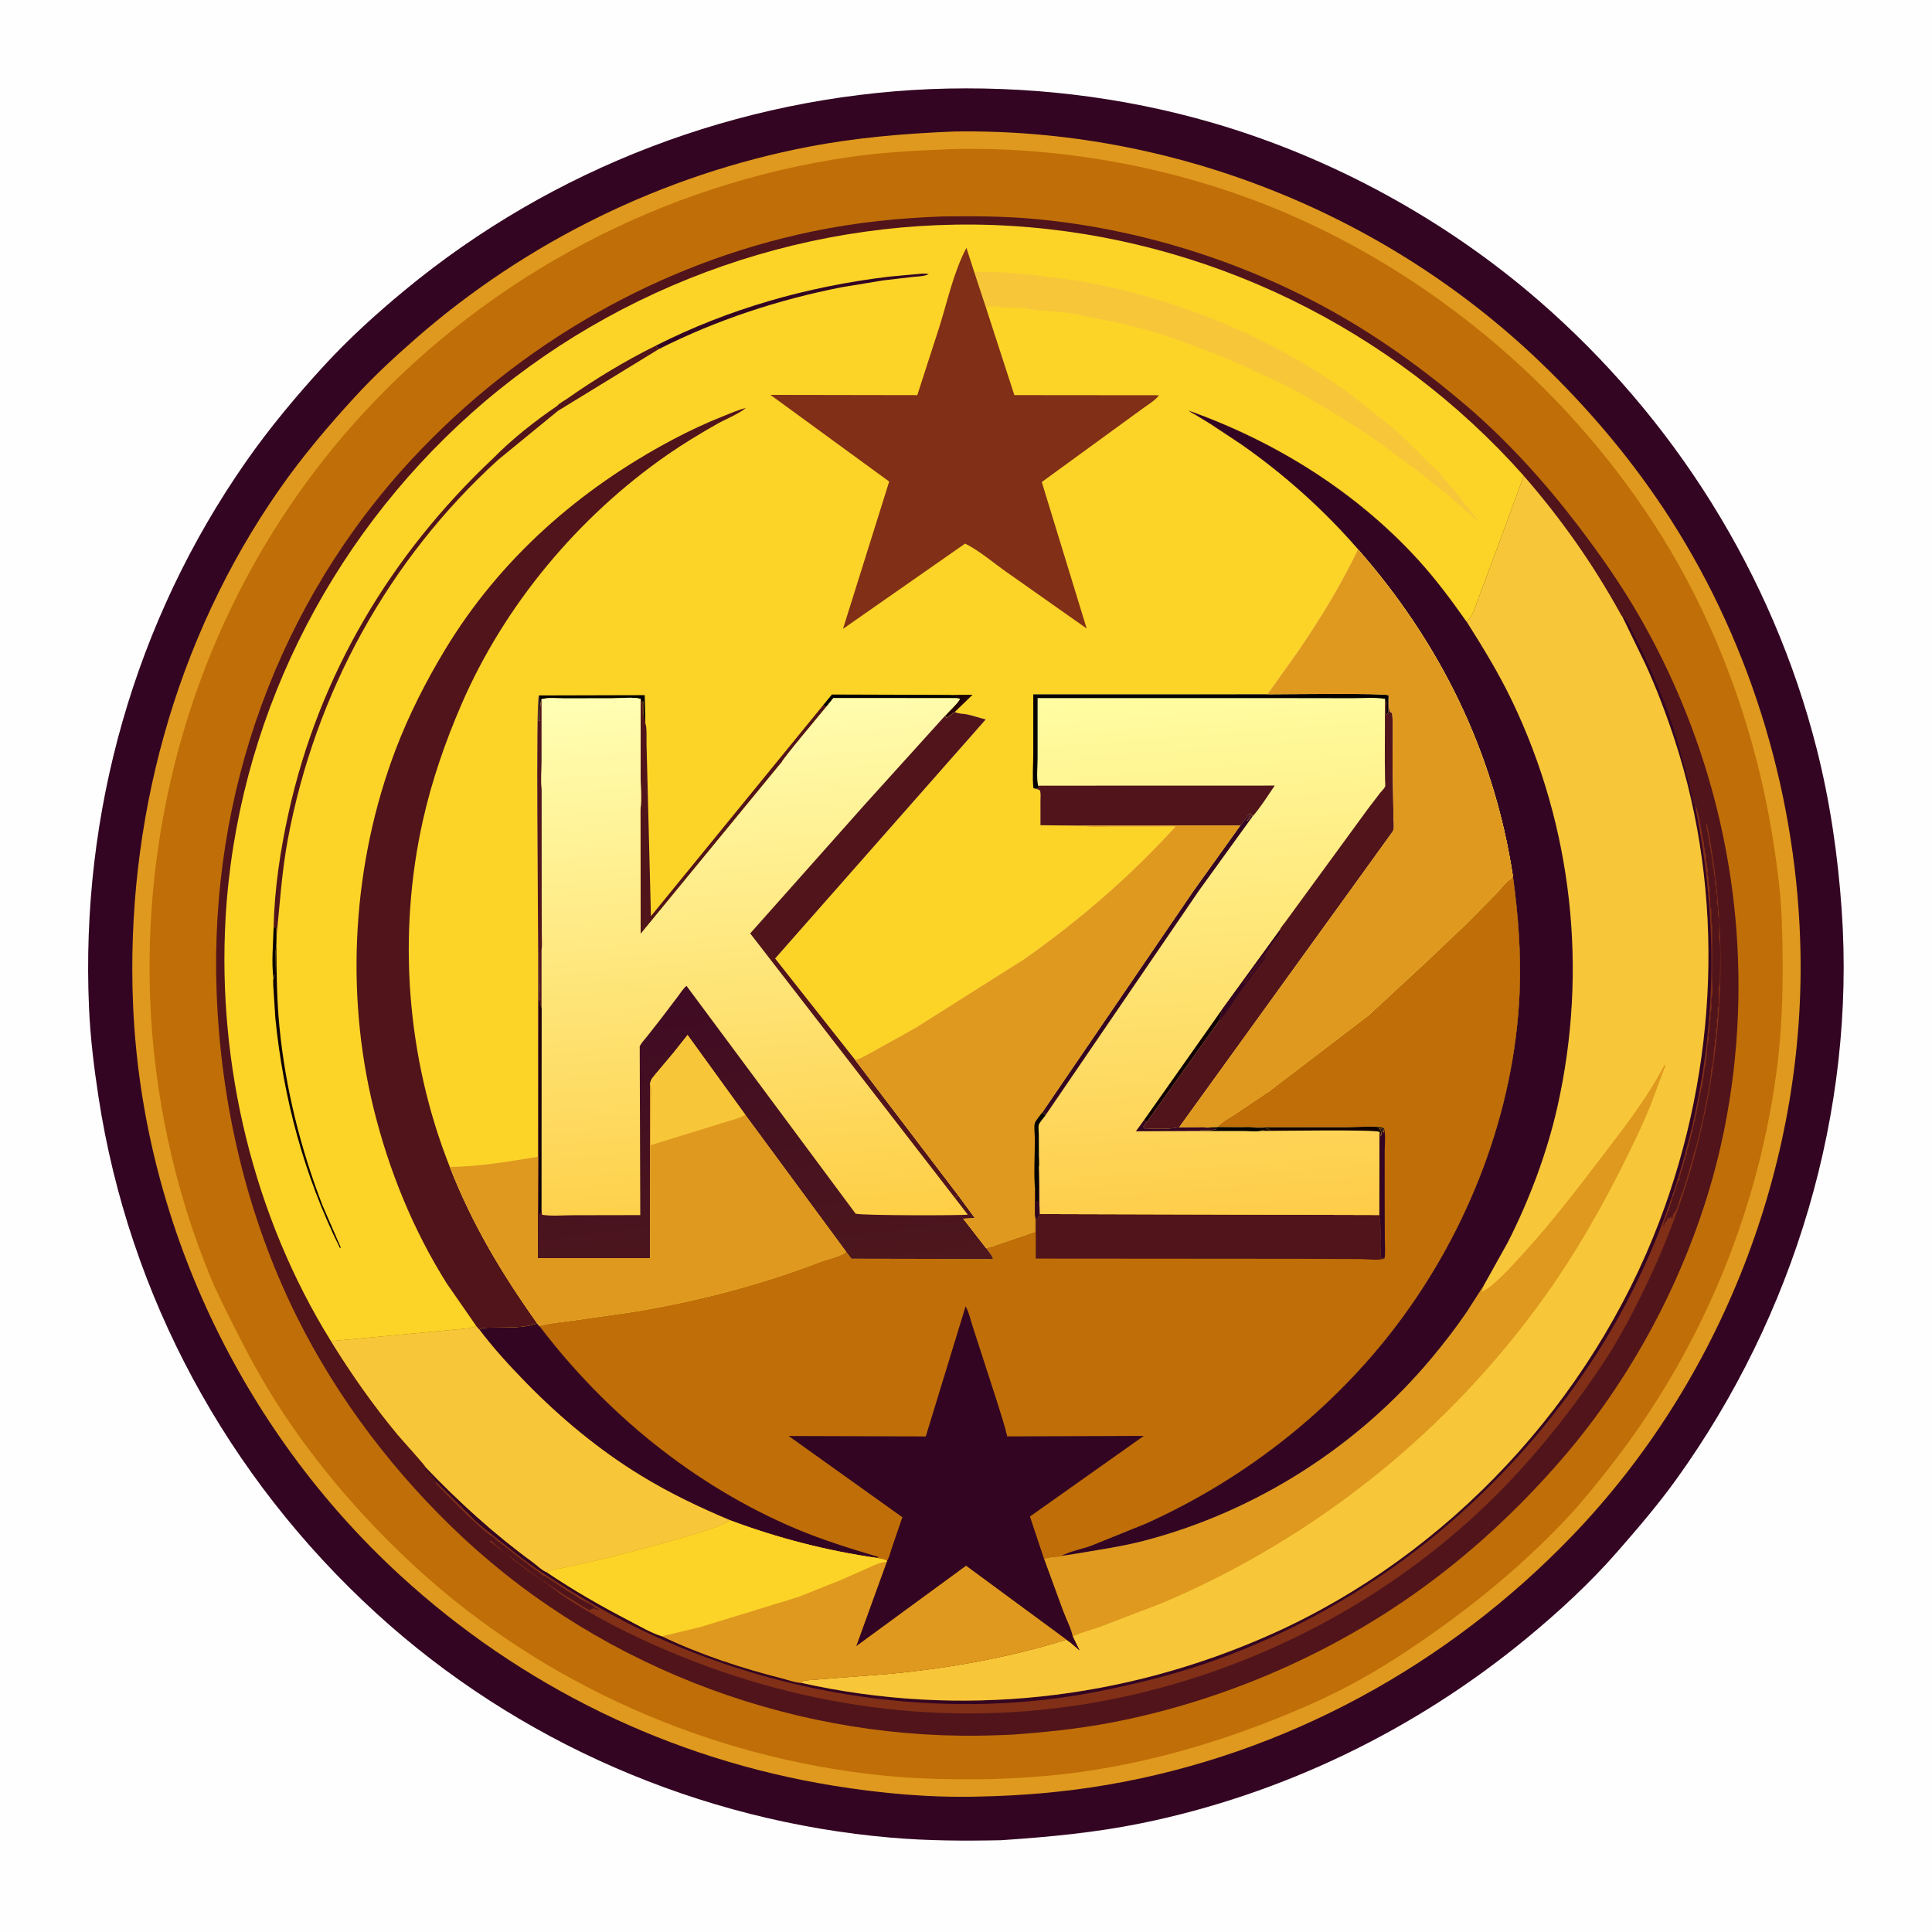 <svg version="1.1" xmlns="http://www.w3.org/2000/svg" style="display: block;" viewBox="0 0 2048 2048" width="1024" height="1024">
<defs>
	<linearGradient id="Gradient1" gradientUnits="userSpaceOnUse" x1="1013.38" y1="740.294" x2="1018.32" y2="748.089">
		<stop class="stop0" offset="0" stop-opacity="1" stop-color="rgb(23,1,2)"/>
		<stop class="stop1" offset="1" stop-opacity="1" stop-color="rgb(43,3,6)"/>
	</linearGradient>
	<linearGradient id="Gradient2" gradientUnits="userSpaceOnUse" x1="822.166" y1="1305.47" x2="768.81" y2="722.268">
		<stop class="stop0" offset="0" stop-opacity="1" stop-color="rgb(254,206,69)"/>
		<stop class="stop1" offset="1" stop-opacity="1" stop-color="rgb(255,255,180)"/>
	</linearGradient>
	<linearGradient id="Gradient3" gradientUnits="userSpaceOnUse" x1="814.041" y1="1360.6" x2="775.28" y2="1042.12">
		<stop class="stop0" offset="0" stop-opacity="1" stop-color="rgb(78,23,29)"/>
		<stop class="stop1" offset="1" stop-opacity="1" stop-color="rgb(63,11,35)"/>
	</linearGradient>
	<linearGradient id="Gradient4" gradientUnits="userSpaceOnUse" x1="572" y1="1287" x2="572" y2="1041">
		<stop class="stop0" offset="0" stop-opacity="1" stop-color="rgb(5,2,1)"/>
		<stop class="stop1" offset="1" stop-opacity="1" stop-color="rgb(41,1,0)"/>
	</linearGradient>
	<linearGradient id="Gradient5" gradientUnits="userSpaceOnUse" x1="1307.24" y1="1299.22" x2="1261.79" y2="727.145">
		<stop class="stop0" offset="0" stop-opacity="1" stop-color="rgb(254,204,72)"/>
		<stop class="stop1" offset="1" stop-opacity="1" stop-color="rgb(255,253,162)"/>
	</linearGradient>
</defs>
<path transform="translate(0,0)" fill="rgb(254,254,254)" d="M -0 -0 L 2048 0 L 2048 2048 L -0 2048 L -0 -0 z"/>
<path transform="translate(0,0)" fill="rgb(51,5,34)" d="M 986.421 94.431 C 1087.43 90.46 1188.94 102.062 1286.09 130.403 C 1411.64 167.029 1531.96 232.71 1630.78 318.355 C 1774.29 442.731 1878.67 608.678 1925.58 793.033 C 1939.88 849.211 1948.23 906.676 1952.26 964.447 C 1967.24 1178.59 1902.02 1394.29 1777.07 1568 C 1757.82 1594.77 1736.46 1619.67 1714.81 1644.49 C 1685.59 1677.98 1652.01 1708.91 1617.69 1737.16 C 1500.04 1834.01 1359.45 1902.18 1210 1932.7 C 1160.64 1942.78 1111.38 1947.31 1061.25 1950.7 C 1022.26 1951.55 983.387 1951.33 944.5 1947.99 C 742.239 1930.6 548.435 1846.9 398.553 1709.83 C 241.056 1565.81 136.779 1374.16 104.405 1162.79 C 99.591 1131.37 95.745 1099.76 94.345 1067.98 C 85.263 861.84 142.656 658.365 261.04 488.994 C 285.788 453.586 314.064 419.687 343.253 387.902 C 369.688 359.115 398.75 332.715 428.85 307.832 C 586.083 177.847 782.662 103.027 986.421 94.431 z"/>
<path transform="translate(0,0)" fill="rgb(223,153,30)" d="M 1010.24 139.461 L 1012.94 139.386 C 1242.16 136.055 1467.55 225.382 1632.85 383.974 C 1685.26 434.26 1732.29 490.144 1771.44 551.385 C 1858.31 687.261 1905.58 848.638 1908.59 1009.63 C 1912.83 1236.82 1824.29 1463.97 1666.78 1627.84 C 1534.64 1765.31 1362.42 1859.58 1174 1891.95 C 1128.95 1899.69 1083.41 1903.52 1037.75 1904.44 C 985.569 1905.8 934.539 1901.2 883.08 1892.84 C 710.678 1864.82 552.526 1787.75 423.939 1669.72 C 255.376 1514.99 150.767 1294.22 141.065 1065.4 C 132.886 872.487 185.022 678.205 295.858 519.201 C 320.327 484.099 348.038 451.316 376.992 419.865 C 396.848 398.296 418.421 378.367 440.475 359.083 C 558.454 255.918 703.031 185.175 857.066 155.581 C 907.664 145.86 958.84 141.547 1010.24 139.461 z"/>
<path transform="translate(0,0)" fill="rgb(192,110,7)" d="M 999.254 158.5 L 1004.56 158.204 C 1128.27 154.347 1257.73 179.307 1371.01 229.24 C 1460.55 268.706 1543.58 324.393 1615.2 390.983 C 1679 450.31 1736.52 522.265 1779.23 598.277 C 1827.88 684.877 1861.13 781.668 1877.67 879.477 C 1883.1 911.528 1887.65 944.485 1888.79 977 C 1890.7 1031.2 1890.14 1085.68 1882.72 1139.5 C 1861.78 1291.22 1800.41 1435.47 1705.84 1555.88 C 1691.88 1573.65 1677.92 1591.22 1662.47 1607.75 C 1621.21 1651.89 1574.64 1691.53 1525.52 1726.58 C 1496.58 1747.24 1466.78 1767.02 1435.46 1783.93 C 1404.47 1800.66 1372 1814.73 1339.13 1827.29 C 1275.08 1851.78 1209.97 1869.62 1141.91 1878.88 C 1111.84 1882.97 1081.88 1884.8 1051.58 1885.88 C 1012.82 1886.49 973.926 1886.03 935.335 1882.08 C 752.189 1863.33 575.258 1785.4 439.697 1660.4 C 384.924 1609.89 335.021 1552.17 294.707 1489.44 C 277.316 1462.38 262.015 1434.08 247.65 1405.32 C 238.817 1387.64 229.785 1370.09 222.292 1351.78 C 184.756 1260.06 163.095 1159.29 159.235 1060.32 C 150.282 830.816 230.166 605.33 386.557 436.468 C 521.437 290.83 703.954 194.968 900.5 166.489 C 933.249 161.744 966.22 159.821 999.254 158.5 z"/>
<path transform="translate(0,0)" fill="rgb(81,20,27)" d="M 999.284 229.445 C 1031.74 229.015 1064.48 229.15 1096.81 232.109 C 1205.81 242.082 1315.2 276.025 1410.94 329.168 C 1461.7 357.349 1509.98 392.075 1554.1 429.805 C 1597.9 467.261 1637.5 510.948 1672.41 556.717 C 1695.95 587.578 1718.37 619.516 1737.75 653.193 C 1796.23 754.827 1831.6 868.128 1840.58 985.016 C 1846.79 1065.68 1840.43 1148.92 1821.01 1227.5 C 1792.55 1342.66 1734.09 1455.65 1656.68 1545.48 C 1609.72 1599.98 1556.65 1649.14 1497.75 1690.55 C 1403.24 1756.99 1291.75 1804.2 1178.24 1825.97 C 1143.34 1832.66 1107.98 1836.25 1072.57 1838.83 L 1056.49 1839.42 C 849.732 1847.15 642.424 1771.21 490.957 1630.11 C 419.485 1563.53 358.05 1483.21 314.587 1395.69 C 261.584 1288.94 233.899 1169.98 229.613 1051.14 C 222.077 842.165 294.711 639.005 437.631 485.625 C 550.446 364.553 698.803 279.084 861.159 245.33 C 906.752 235.851 952.799 231.066 999.284 229.445 z"/>
<path transform="translate(0,0)" fill="rgb(129,47,23)" d="M 1719.55 653.204 C 1724.22 654.719 1727.3 663.069 1729.57 667.493 C 1747.7 702.897 1765.44 741.793 1776.63 780 L 1779.19 788.594 L 1790.91 831.301 C 1791.78 834.897 1795.2 852.94 1796.75 853.912 C 1797.93 855.527 1798.9 856.255 1799.08 858.266 C 1799.4 861.811 1798.96 857.47 1800 861.5 C 1800.42 863.135 1800.56 864.787 1801 866.5 C 1801.42 868.135 1801.56 869.787 1802 871.5 C 1802.46 873.279 1802.43 874.619 1803 876.5 C 1803.53 878.236 1803.5 880.565 1804 882.5 L 1804.11 884.094 C 1804.24 885.845 1805.07 890.337 1805.75 891.859 C 1806.48 893.51 1806.14 894.286 1806.24 896 C 1806.35 897.822 1806.8 898.885 1807.49 900.5 C 1807.05 903.186 1806.86 902.595 1808 905 C 1808.73 906.53 1808.54 910.119 1808.25 911.75 C 1810 914.932 1808.65 916.816 1810 920 C 1810.84 921.984 1810.43 924.484 1810 926.5 L 1810.75 928.25 C 1811.71 930.901 1811.07 931.962 1811 934.5 C 1810.98 935.219 1811.34 936.313 1811.5 937 L 1812 939.5 L 1812.31 940.875 C 1812.78 943.77 1811.69 946.098 1812.5 949 C 1813.72 953.359 1811.81 960.716 1814 964 C 1814.52 968.683 1814.05 972.917 1814.19 977.545 C 1814.24 979.054 1815.02 980.063 1815.05 981.602 L 1815.03 1016.53 C 1815.02 1026.65 1814.43 1037.08 1815.41 1047.12 C 1815.78 1050.88 1814.97 1055.96 1814 1059.5 C 1813.89 1059.92 1814.05 1061.28 1814.08 1061.67 C 1814.4 1065.78 1814.64 1070.68 1813 1074.5 L 1813.12 1075.49 C 1813.57 1079.23 1813.2 1080.71 1812.25 1084.25 L 1812.24 1087 C 1812.32 1090.36 1812.35 1093.35 1811 1096.5 L 1811.12 1097.49 C 1811.57 1101.23 1811.2 1102.71 1810.25 1106.25 C 1809.54 1108.9 1809.93 1112.26 1809.25 1115.25 L 1809.24 1118 C 1809.21 1119.73 1808.77 1121.31 1808.5 1123 C 1808.15 1125.21 1808.26 1124.53 1808.26 1126.45 C 1808.26 1129 1807.72 1130.15 1807 1132.5 C 1806.34 1134.66 1807.02 1136.12 1806 1138.5 C 1806.15 1140.08 1806.39 1140.5 1805.75 1141.95 C 1805.03 1143.58 1805.35 1144.33 1805.24 1146 L 1804.75 1148.75 C 1804.32 1151.27 1804.47 1152.79 1803 1155 L 1803.24 1157 L 1802.75 1157.95 C 1801.98 1159.69 1801.8 1162.48 1801.25 1164.49 L 1800.75 1167.75 L 1800.24 1169 L 1800 1171.5 C 1799.76 1173.96 1798.91 1175.78 1798.5 1178 L 1798.49 1179.5 C 1798.29 1181.38 1797.45 1182.77 1797 1184.5 L 1796.75 1187.75 L 1796.24 1189 L 1795.24 1193 L 1794.24 1197 L 1794.14 1198.22 C 1793.93 1200.37 1794.18 1198.75 1793.25 1201.25 L 1791.78 1208 C 1791.52 1209.52 1790.82 1210.59 1790.5 1212 L 1790.24 1214 C 1789.82 1216.05 1788.78 1218.24 1788.25 1220.25 L 1788 1223.5 L 1787 1225 C 1786.56 1225.85 1786.45 1227.34 1786.27 1228.27 C 1785.83 1230.44 1786.22 1228.64 1785.25 1231.25 L 1784.28 1235.16 C 1783.58 1238.66 1781.94 1241.84 1781.25 1245.28 C 1780.9 1247.02 1781.16 1246.17 1780.24 1248 L 1780.49 1250.5 L 1779.79 1251.12 C 1778.8 1252.12 1778.69 1252.72 1778.24 1254 L 1777.89 1254.94 C 1776.89 1257.62 1776.44 1260.46 1775.24 1263 C 1774.72 1264.11 1774.51 1265.09 1774.27 1266.28 C 1773.81 1268.54 1774.31 1266.5 1773 1269 C 1772.55 1269.85 1772.45 1271.35 1772.27 1272.28 C 1771.9 1274.1 1772.16 1273.05 1771.24 1275 C 1770.72 1276.11 1770.51 1277.09 1770.27 1278.28 C 1769.92 1280.02 1770.16 1279.26 1769 1281 L 1769.49 1282.5 L 1768.24 1284 L 1767.5 1286.27 C 1766.43 1289.92 1764.22 1293.39 1763.5 1297 L 1763 1299.5 L 1764 1299.5 C 1764.32 1297.64 1764.08 1296.96 1765.45 1295.59 C 1766.98 1294.06 1767.58 1293.08 1768.01 1291.01 C 1769.35 1291.01 1768.76 1290.77 1769.75 1291.75 L 1771.5 1289.51 L 1772.5 1292 C 1773.7 1289.6 1773.01 1286.97 1774.71 1285.61 C 1776.47 1284.19 1775.79 1284.9 1776.75 1282.75 L 1777.39 1281.39 C 1777.96 1280.15 1778.14 1279.27 1778.5 1278 L 1781.97 1267.5 C 1782.73 1265.22 1783.84 1263.33 1784.5 1261 L 1787.75 1250.75 L 1789.02 1246.48 C 1789.67 1244.52 1790.03 1242.7 1790.75 1240.75 L 1791.75 1236.69 C 1792.18 1234.53 1791.76 1236.42 1792.75 1233.75 L 1793.75 1229.69 C 1794.18 1227.53 1793.76 1229.42 1794.75 1226.75 L 1795.75 1222.69 C 1796.18 1220.53 1795.76 1222.42 1796.75 1219.75 L 1797.75 1215.69 C 1797.95 1214.67 1798.47 1213.74 1798.75 1212.75 C 1799.28 1210.89 1799.34 1209.41 1800 1207.5 C 1800.73 1205.36 1801.04 1202.97 1801.75 1200.75 C 1802.41 1198.69 1802.24 1196.72 1803 1194.5 C 1803.73 1192.36 1804.04 1189.97 1804.75 1187.75 C 1805.33 1185.93 1805.49 1183.46 1806 1181.5 C 1806.48 1179.63 1806.32 1178.48 1807 1176.5 L 1807.5 1174 L 1807.77 1172.8 C 1808.11 1171.08 1807.96 1171.77 1808.11 1169.83 C 1808.4 1166.04 1807.93 1170.63 1809 1166.5 C 1809.46 1164.72 1809.43 1163.38 1810 1161.5 C 1810.53 1159.76 1810.5 1157.45 1811 1155.5 C 1811.44 1153.79 1811.49 1152.31 1812 1150.5 C 1812.65 1148.21 1812.23 1146.02 1813 1143.5 C 1813.66 1141.34 1812.98 1139.88 1814 1137.5 L 1813.76 1136 C 1813.72 1133.84 1814.45 1132.45 1815 1130.5 C 1815.61 1128.33 1815.37 1125.89 1816 1123.5 C 1816.74 1120.68 1815.74 1118.45 1817 1115.5 L 1816.85 1114.48 C 1816.6 1111.95 1817.01 1109.82 1818 1107.5 L 1817.85 1106.55 C 1817.53 1103.37 1818.34 1101.43 1819 1098.5 C 1819.75 1095.16 1817.97 1092.04 1820 1089 C 1820 1085.67 1819.18 1080.73 1821 1078 C 1821 1074.5 1820.1 1068.84 1822 1066 L 1821.86 1064.16 C 1821.75 1062.51 1821.91 1061.13 1822 1059.5 C 1822.24 1055.16 1820.8 1046.3 1823 1043 C 1823 1035.3 1824.76 999.133 1822 995 C 1822 989.455 1823.71 974.06 1821 970 C 1821 966.504 1821.9 960.843 1820 958 C 1820 954.504 1820.9 948.843 1819 946 C 1819 943.087 1819.6 939.406 1818 937 C 1818 934.087 1818.6 930.406 1817 928 C 1816.94 924.783 1816.87 922.561 1816 919.5 C 1815.37 917.272 1815.7 914.955 1815 912.5 C 1814.35 910.209 1814.77 908.021 1814 905.5 C 1813.47 903.756 1813.5 901.445 1813 899.5 C 1812.56 897.785 1812.51 896.307 1812 894.5 C 1811.39 892.35 1811.61 889.87 1811 887.5 C 1810.54 885.721 1810.57 884.381 1810 882.5 C 1809.46 880.719 1809.54 878.49 1809 876.5 C 1808.75 875.589 1809.18 873.032 1809.25 872.225 C 1842.07 1035.89 1818.93 1206.82 1747.4 1357.39 C 1733.02 1387.65 1717.85 1417.25 1699.28 1445.21 C 1661.55 1502.01 1616.5 1557.32 1566.5 1603.76 C 1458.42 1704.13 1321.59 1773.06 1176.96 1801.65 C 1018.15 1833.03 857.37 1813.27 708.731 1750.33 C 669.812 1733.85 630.214 1714.14 595.156 1690.43 L 518.551 1633.5 L 520.75 1633.25 C 523.368 1635.87 525.203 1637.78 528.25 1639.75 C 530.84 1641.42 532.429 1644 535.25 1645.75 C 537.495 1647.14 538.734 1649.28 541.25 1650.75 L 544.5 1654 L 545.75 1654.01 L 548.5 1657 L 549.75 1657.01 C 551.597 1659.12 551.891 1659.36 554.25 1660.75 L 557 1663 L 568.5 1671 L 572.5 1674 L 573.75 1674 L 575.5 1676 L 576.995 1676.01 L 577.81 1676.88 C 579.118 1678.18 580.466 1679 582 1680 L 598.484 1691.02 C 602.217 1693.5 606.339 1695.4 610 1698 L 622.172 1705.42 C 623.236 1706.18 624.284 1706.55 625.5 1707 C 626.853 1705.66 626.453 1705.51 628.51 1705.5 L 629.5 1704.51 L 631 1705.51 C 632.427 1706.29 633.193 1706.57 634.75 1706.25 C 633.442 1705.24 632.344 1705 631 1704.24 L 629.141 1702.81 C 624.027 1698.98 617.372 1696.75 612 1693 L 607.516 1689.98 L 602.75 1687.25 L 579.438 1671.92 C 578.141 1671.06 577.346 1670.83 576 1670.24 C 574.363 1669.53 574.215 1669.11 573 1668 C 571.277 1666.42 569.452 1665.25 567.5 1664 L 566 1663 L 564.578 1662.08 L 560.25 1658.75 L 548.656 1649.88 L 530.656 1635.88 C 528.489 1634.1 530.075 1635.33 527.953 1633.98 C 526.121 1632.82 524.961 1631.4 523.449 1629.89 C 521.701 1628.14 523.389 1629.8 520.75 1628.25 C 518.937 1627.19 517.815 1625.45 515.75 1624.25 L 513 1622 C 494.772 1606.78 478.336 1588.85 461.538 1572.01 L 462.202 1570.64 C 461.066 1567.1 452.805 1559.97 450.052 1557.01 L 451.187 1555.33 C 486.682 1592.28 523.132 1625.64 564.54 1655.85 C 568.352 1658.63 575.34 1665.25 579.61 1666.6 C 608.029 1685.75 637.455 1702.61 667.861 1718.39 C 678.774 1724.05 690.039 1730.73 701.761 1734.51 C 741.977 1753.79 786.597 1768.38 829.771 1779.3 C 835.518 1780.75 842.885 1783.57 848.705 1783.78 C 1017.23 1821.49 1191.56 1802.36 1348.83 1731.81 C 1535.72 1647.98 1686.83 1485.16 1759.31 1293.9 C 1820.71 1131.89 1829.3 948.802 1774.93 783.438 C 1766.06 756.481 1755.88 729.513 1744.04 703.719 L 1719.55 653.204 z"/>
<path transform="translate(0,0)" fill="rgb(51,5,34)" d="M 1719.55 653.204 C 1724.22 654.719 1727.3 663.069 1729.57 667.493 C 1747.7 702.897 1765.44 741.793 1776.63 780 L 1779.19 788.594 L 1790.91 831.301 C 1791.78 834.897 1795.2 852.94 1796.75 853.912 C 1810.13 919.411 1816.36 985.117 1813.45 1051.99 C 1807.49 1189.35 1762.69 1329.16 1686.77 1443.9 C 1591.28 1588.25 1453.2 1700.22 1290.04 1759.16 C 1250.49 1773.45 1209.12 1783.94 1167.94 1792.28 C 1011.13 1824.05 841.143 1801.11 695.903 1735.28 C 653.036 1715.85 612.385 1691.9 573.224 1665.92 C 558.898 1656.41 545.257 1645.45 531.803 1634.75 C 522.612 1627.44 513.051 1620.32 504.347 1612.44 L 462.202 1570.64 C 461.066 1567.1 452.805 1559.97 450.052 1557.01 L 451.187 1555.33 C 486.682 1592.28 523.132 1625.64 564.54 1655.85 C 568.352 1658.63 575.34 1665.25 579.61 1666.6 C 608.029 1685.75 637.455 1702.61 667.861 1718.39 C 678.774 1724.05 690.039 1730.73 701.761 1734.51 C 741.977 1753.79 786.597 1768.38 829.771 1779.3 C 835.518 1780.75 842.885 1783.57 848.705 1783.78 C 1017.23 1821.49 1191.56 1802.36 1348.83 1731.81 C 1535.72 1647.98 1686.83 1485.16 1759.31 1293.9 C 1820.71 1131.89 1829.3 948.802 1774.93 783.438 C 1766.06 756.481 1755.88 729.513 1744.04 703.719 L 1719.55 653.204 z"/>
<path transform="translate(0,0)" fill="rgb(247,199,57)" d="M 1439.52 582.319 C 1403.28 540.473 1360.8 502.559 1315.4 470.868 L 1282.6 449.173 L 1267.67 440.068 C 1265.38 438.683 1261.81 437.072 1259.99 435.199 C 1351.86 467.785 1437.17 520.955 1503.16 593.154 C 1522 613.774 1538.63 636.228 1554.72 659.022 C 1561.19 653.755 1564.31 641.522 1567.38 633.745 L 1587.87 578.995 L 1615.24 504.358 C 1654.38 549.369 1687.95 596.793 1716.86 649 C 1717.29 649.77 1718.85 652.919 1719.55 653.204 L 1744.04 703.719 C 1755.88 729.513 1766.06 756.481 1774.93 783.438 C 1829.3 948.802 1820.71 1131.89 1759.31 1293.9 C 1686.83 1485.16 1535.72 1647.98 1348.83 1731.81 C 1191.56 1802.36 1017.23 1821.49 848.705 1783.78 C 850.957 1781.77 852.287 1781.51 855.139 1781.21 L 945.212 1774.16 C 1007.56 1768.1 1070.49 1756.83 1130.33 1738.09 C 1135.23 1741.09 1139.85 1745.66 1144.27 1749.38 L 1137.16 1734.85 C 1135.44 1726.27 1130.25 1716.41 1127.09 1708 L 1106.67 1652.27 L 1108.92 1651.86 C 1113.03 1650.86 1117.03 1650.3 1121.29 1650.21 C 1123.3 1650.17 1124.46 1650.14 1126.29 1649.21 L 1125.92 1648.76 C 1135.02 1644.11 1146.73 1641.96 1156.47 1638.51 L 1214.8 1614.92 C 1319.12 1567.92 1412.03 1495.3 1481.03 1403.96 C 1556.73 1303.76 1605.41 1178.34 1610.81 1052.4 C 1612.59 1010.84 1609.35 969.379 1603.65 928.249 C 1583.68 797.544 1526.5 681.367 1439.52 582.319 z"/>
<path transform="translate(0,0)" fill="rgb(223,153,30)" d="M 1572.6 1363.04 C 1572.21 1365.35 1571.97 1367.36 1571 1369.51 C 1572.59 1368.87 1571.87 1369.31 1572.97 1368.41 C 1575.33 1366.49 1578.12 1365.24 1580.48 1363.27 C 1592.96 1352.88 1604.59 1339.87 1615.52 1327.88 C 1644.19 1296.41 1670.13 1262.81 1695.9 1228.97 C 1720.27 1196.97 1745.97 1164.45 1764.5 1128.58 L 1765.38 1130 L 1763.17 1135.5 L 1749.66 1171.68 C 1741.35 1192.3 1731.4 1212.69 1721.5 1232.59 C 1697.68 1280.46 1670.32 1328.25 1639.35 1371.87 C 1536.86 1516.23 1395.19 1630.07 1232.24 1699.19 L 1166.34 1724.45 C 1156.77 1727.9 1146.19 1730.31 1137.16 1734.85 C 1135.44 1726.27 1130.25 1716.41 1127.09 1708 L 1106.67 1652.27 L 1108.92 1651.86 C 1113.03 1650.86 1117.03 1650.3 1121.29 1650.21 C 1123.3 1650.17 1124.46 1650.14 1126.29 1649.21 L 1138.94 1647.26 C 1163.94 1642.99 1189.81 1639.36 1214.32 1632.87 C 1332.52 1601.62 1440.54 1532.48 1518.6 1438.41 C 1531.27 1423.14 1543.48 1407.4 1554.64 1390.99 L 1572.6 1363.04 z"/>
<path transform="translate(0,0)" fill="rgb(51,5,34)" d="M 1439.52 582.319 C 1403.28 540.473 1360.8 502.559 1315.4 470.868 L 1282.6 449.173 L 1267.67 440.068 C 1265.38 438.683 1261.81 437.072 1259.99 435.199 C 1351.86 467.785 1437.17 520.955 1503.16 593.154 C 1522 613.774 1538.63 636.228 1554.72 659.022 C 1572.13 686.495 1588.74 713.649 1602.83 743 C 1666.93 876.579 1683.47 1028.34 1651.02 1172.85 C 1639.96 1222.09 1621.2 1271.95 1598.35 1316.9 L 1572.6 1363.04 L 1554.64 1390.99 C 1543.48 1407.4 1531.27 1423.14 1518.6 1438.41 C 1440.54 1532.48 1332.52 1601.62 1214.32 1632.87 C 1189.81 1639.36 1163.94 1642.99 1138.94 1647.26 L 1126.29 1649.21 L 1125.92 1648.76 C 1135.02 1644.11 1146.73 1641.96 1156.47 1638.51 L 1214.8 1614.92 C 1319.12 1567.92 1412.03 1495.3 1481.03 1403.96 C 1556.73 1303.76 1605.41 1178.34 1610.81 1052.4 C 1612.59 1010.84 1609.35 969.379 1603.65 928.249 C 1583.68 797.544 1526.5 681.367 1439.52 582.319 z"/>
<path transform="translate(0,0)" fill="rgb(192,110,7)" d="M 1603.65 928.249 C 1609.35 969.379 1612.59 1010.84 1610.81 1052.4 C 1605.41 1178.34 1556.73 1303.76 1481.03 1403.96 C 1412.03 1495.3 1319.12 1567.92 1214.8 1614.92 L 1156.47 1638.51 C 1146.73 1641.96 1135.02 1644.11 1125.92 1648.76 L 1126.29 1649.21 C 1124.46 1650.14 1123.3 1650.17 1121.29 1650.21 C 1117.03 1650.3 1113.03 1650.86 1108.92 1651.86 L 1106.67 1652.27 L 1127.09 1708 C 1130.25 1716.41 1135.44 1726.27 1137.16 1734.85 L 1144.27 1749.38 C 1139.85 1745.66 1135.23 1741.09 1130.33 1738.09 C 1070.49 1756.83 1007.56 1768.1 945.212 1774.16 L 855.139 1781.21 C 852.287 1781.51 850.957 1781.77 848.705 1783.78 C 842.885 1783.57 835.518 1780.75 829.771 1779.3 C 786.597 1768.38 741.977 1753.79 701.761 1734.51 C 690.039 1730.73 678.774 1724.05 667.861 1718.39 C 637.455 1702.61 608.029 1685.75 579.61 1666.6 C 575.34 1665.25 568.352 1658.63 564.54 1655.85 C 523.132 1625.64 486.682 1592.28 451.187 1555.33 C 450.631 1553.11 425.311 1525.47 421.403 1520.74 C 395.347 1489.25 372.306 1456.41 350.827 1421.65 L 399 1417.24 L 478.652 1409.78 C 486.778 1408.86 497.52 1408.86 504.957 1405.76 L 508.026 1409.28 C 512.407 1406.85 519.31 1407.5 524.258 1407.34 C 538.586 1406.88 555.977 1408.03 569.44 1402.75 L 571.699 1405.49 C 583.262 1402.4 596.452 1401.28 608.354 1399.68 L 671 1390.74 C 738.173 1379.66 806.223 1362.1 869.773 1337.53 C 876.446 1334.95 892.676 1331.67 896.849 1326.76 L 902.642 1334.31 L 1052.62 1334.62 C 1052.39 1331.75 1047.05 1325.6 1045.26 1322.95 C 1051.37 1321.68 1057.08 1319.29 1063 1317.4 L 1097.06 1305.72 L 1097.12 1286.66 L 1097.91 1293.26 C 1100.58 1290.82 1101.37 1290.64 1102 1286.96 L 1461.93 1287.94 L 1462.22 1199.84 C 1462.91 1201.2 1463.49 1202.29 1463.71 1203.83 L 1463.79 1204.82 C 1464.24 1201.55 1464.71 1200.54 1463.25 1197.51 L 1461.49 1196.5 C 1463.53 1196 1463.09 1195.82 1465.25 1196.75 C 1466.1 1198.73 1465.94 1198.04 1466.3 1199.91 L 1466.5 1201.1 L 1467.07 1195.93 C 1461 1192.99 1436.74 1194.93 1428.49 1194.92 L 1327.7 1195.03 C 1324.08 1194.34 1319.14 1194.89 1315.37 1194.86 L 1290.28 1194.7 C 1295.5 1188.88 1303.93 1184.55 1310.47 1180.24 L 1346.01 1156.34 L 1450.75 1076.36 L 1511.3 1020.3 L 1554.6 979.189 L 1585.56 947.842 C 1590.22 942.978 1595.95 934.994 1601.6 931.577 C 1603.08 930.682 1603.01 929.856 1603.65 928.249 z"/>
<path transform="translate(0,0)" fill="rgb(51,5,34)" d="M 1467.07 1195.93 C 1469.09 1203.1 1467.85 1213.17 1467.83 1220.66 L 1467.82 1271.1 L 1467.97 1312.47 C 1468 1319.39 1468.73 1327.05 1467.7 1333.84 C 1466.03 1333.77 1465.47 1333.62 1463.99 1333 C 1462.01 1318.14 1464.86 1302.61 1461.93 1287.94 L 1462.22 1199.84 C 1462.91 1201.2 1463.49 1202.29 1463.71 1203.83 L 1463.79 1204.82 C 1464.24 1201.55 1464.71 1200.54 1463.25 1197.51 L 1461.49 1196.5 C 1463.53 1196 1463.09 1195.82 1465.25 1196.75 C 1466.1 1198.73 1465.94 1198.04 1466.3 1199.91 L 1466.5 1201.1 L 1467.07 1195.93 z"/>
<path transform="translate(0,0)" fill="rgb(51,5,34)" d="M 569.44 1402.75 L 571.699 1405.49 C 641.891 1498.08 736.082 1575.01 843.479 1620.42 C 872.102 1632.53 901.626 1641.62 931.349 1650.5 L 929.272 1651.48 C 875.817 1643.69 824.614 1630.5 774.031 1611.6 C 741.299 1597.89 709.281 1582.55 679 1563.99 C 634.697 1536.83 594.191 1503.15 557.91 1466.05 C 540.181 1447.92 523.295 1429.58 508.026 1409.28 C 512.407 1406.85 519.31 1407.5 524.258 1407.34 C 538.586 1406.88 555.977 1408.03 569.44 1402.75 z"/>
<path transform="translate(0,0)" fill="rgb(81,20,27)" d="M 1102 1286.96 L 1461.93 1287.94 C 1464.86 1302.61 1462.01 1318.14 1463.99 1333 C 1465.47 1333.62 1466.03 1333.77 1467.7 1333.84 C 1462.94 1336.6 1448.48 1334.69 1442.49 1334.65 L 1371.41 1334.37 L 1097.96 1334.16 L 1097.91 1293.26 C 1100.58 1290.82 1101.37 1290.64 1102 1286.96 z"/>
<path transform="translate(0,0)" fill="rgb(51,5,34)" d="M 940.251 1654.72 C 942.645 1651.04 943.889 1645.09 945.367 1640.87 L 956.537 1608.33 L 836.005 1522.2 L 981.372 1522.68 L 1023.57 1384.73 C 1027.19 1390.89 1029.19 1400.71 1031.57 1407.59 L 1056.47 1484.48 C 1060.32 1497.16 1064.7 1509.73 1067.72 1522.65 L 1212.48 1522.1 L 1091.8 1607.57 L 1106.67 1652.27 L 1127.09 1708 C 1130.25 1716.41 1135.44 1726.27 1137.16 1734.85 L 1144.27 1749.38 C 1139.85 1745.66 1135.23 1741.09 1130.33 1738.09 L 1024.08 1659.85 L 907.459 1745.24 L 939.945 1655.64 L 940.251 1654.72 z"/>
<path transform="translate(0,0)" fill="rgb(247,199,57)" d="M 504.957 1405.76 L 508.026 1409.28 C 523.295 1429.58 540.181 1447.92 557.91 1466.05 C 594.191 1503.15 634.697 1536.83 679 1563.99 C 709.281 1582.55 741.299 1597.89 774.031 1611.6 C 762.159 1622.17 647.01 1650.89 625 1655.97 L 594.545 1662.52 C 589.971 1663.44 583.493 1663.99 579.61 1666.6 C 575.34 1665.25 568.352 1658.63 564.54 1655.85 C 523.132 1625.64 486.682 1592.28 451.187 1555.33 C 450.631 1553.11 425.311 1525.47 421.403 1520.74 C 395.347 1489.25 372.306 1456.41 350.827 1421.65 L 399 1417.24 L 478.652 1409.78 C 486.778 1408.86 497.52 1408.86 504.957 1405.76 z"/>
<path transform="translate(0,0)" fill="rgb(223,153,30)" d="M 774.031 1611.6 C 824.614 1630.5 875.817 1643.69 929.272 1651.48 L 930.291 1651.76 C 933.599 1652.63 937.591 1652.54 940.251 1654.72 L 939.945 1655.64 L 907.459 1745.24 L 1024.08 1659.85 L 1130.33 1738.09 C 1070.49 1756.83 1007.56 1768.1 945.212 1774.16 L 855.139 1781.21 C 852.287 1781.51 850.957 1781.77 848.705 1783.78 C 842.885 1783.57 835.518 1780.75 829.771 1779.3 C 786.597 1768.38 741.977 1753.79 701.761 1734.51 C 690.039 1730.73 678.774 1724.05 667.861 1718.39 C 637.455 1702.61 608.029 1685.75 579.61 1666.6 C 583.493 1663.99 589.971 1663.44 594.545 1662.52 L 625 1655.97 C 647.01 1650.89 762.159 1622.17 774.031 1611.6 z"/>
<path transform="translate(0,0)" fill="rgb(252,212,39)" d="M 774.031 1611.6 C 824.614 1630.5 875.817 1643.69 929.272 1651.48 L 930.291 1651.76 C 933.599 1652.63 937.591 1652.54 940.251 1654.72 L 939.945 1655.64 C 932.544 1655.8 925.515 1659.82 918.841 1662.74 L 890.225 1675.26 L 846.789 1692.68 L 742.772 1724.64 L 701.761 1734.51 C 690.039 1730.73 678.774 1724.05 667.861 1718.39 C 637.455 1702.61 608.029 1685.75 579.61 1666.6 C 583.493 1663.99 589.971 1663.44 594.545 1662.52 L 625 1655.97 C 647.01 1650.89 762.159 1622.17 774.031 1611.6 z"/>
<path transform="translate(0,0)" fill="rgb(252,212,39)" d="M 350.827 1421.65 C 268.711 1289.43 230.388 1128.82 239.091 973.769 C 250.646 767.886 346.607 574.348 500.214 437.548 C 655.31 299.421 863.945 226.861 1071.42 239.441 C 1279.87 252.081 1476.61 348.213 1615.24 504.358 L 1587.87 578.995 L 1567.38 633.745 C 1564.31 641.522 1561.19 653.755 1554.72 659.022 C 1538.63 636.228 1522 613.774 1503.16 593.154 C 1437.17 520.955 1351.86 467.785 1259.99 435.199 C 1261.81 437.072 1265.38 438.683 1267.67 440.068 L 1282.6 449.173 L 1315.4 470.868 C 1360.8 502.559 1403.28 540.473 1439.52 582.319 C 1526.5 681.367 1583.68 797.544 1603.65 928.249 C 1603.01 929.856 1603.08 930.682 1601.6 931.577 C 1595.95 934.994 1590.22 942.978 1585.56 947.842 L 1554.6 979.189 L 1511.3 1020.3 L 1450.75 1076.36 L 1346.01 1156.34 L 1310.47 1180.24 C 1303.93 1184.55 1295.5 1188.88 1290.28 1194.7 L 1315.37 1194.86 C 1319.14 1194.89 1324.08 1194.34 1327.7 1195.03 L 1428.49 1194.92 C 1436.74 1194.93 1461 1192.99 1467.07 1195.93 L 1466.5 1201.1 L 1466.3 1199.91 C 1465.94 1198.04 1466.1 1198.73 1465.25 1196.75 C 1463.09 1195.82 1463.53 1196 1461.49 1196.5 L 1463.25 1197.51 C 1464.71 1200.54 1464.24 1201.55 1463.79 1204.82 L 1463.71 1203.83 C 1463.49 1202.29 1462.91 1201.2 1462.22 1199.84 L 1461.93 1287.94 L 1102 1286.96 C 1101.37 1290.64 1100.58 1290.82 1097.91 1293.26 L 1097.12 1286.66 L 1097.06 1305.72 L 1063 1317.4 C 1057.08 1319.29 1051.37 1321.68 1045.26 1322.95 C 1047.05 1325.6 1052.39 1331.75 1052.62 1334.62 L 902.642 1334.31 L 896.849 1326.76 C 892.676 1331.67 876.446 1334.95 869.773 1337.53 C 806.223 1362.1 738.173 1379.66 671 1390.74 L 608.354 1399.68 C 596.452 1401.28 583.262 1402.4 571.699 1405.49 L 569.44 1402.75 C 555.977 1408.03 538.586 1406.88 524.258 1407.34 C 519.31 1407.5 512.407 1406.85 508.026 1409.28 L 504.957 1405.76 C 497.52 1408.86 486.778 1408.86 478.652 1409.78 L 399 1417.24 L 350.827 1421.65 z"/>
<path transform="translate(0,0)" fill="rgb(3,0,0)" d="M 289.995 984.342 L 292 981.809 C 293.365 984.655 292.981 989.342 293.146 992.522 L 292.967 1001.58 C 291.53 1010.04 291.984 1018.52 291.728 1027.09 C 291.623 1030.6 292.215 1034.32 289.893 1037.04 C 287.617 1020.31 289.53 1001.23 289.995 984.342 z"/>
<path transform="translate(0,0)" fill="url(#Gradient1)" d="M 1007.69 736.624 L 1030.98 736.464 L 1012.13 754.708 L 1003.5 761.083 C 1001.92 759.999 1002.54 760.748 1001.84 758.69 C 1004.26 755.881 1017.5 743.355 1017.5 740.686 L 1014.08 740.128 C 1014.36 738.622 1014.33 739.501 1013.82 737.5 L 1007.69 736.624 z"/>
<path transform="translate(0,0)" fill="rgb(3,0,0)" d="M 571.163 737.189 L 683.425 736.897 L 684.171 767.296 C 683.638 765.736 683.546 764.04 683 762.5 C 680.748 756.148 683.558 748.706 681.5 742.49 L 680.599 766.061 C 680.57 759.872 682.181 745.828 679.059 740.837 C 670.962 738.532 657.145 740.284 648.46 740.284 L 597.464 740.335 C 590.499 740.352 580.583 739.148 574.057 741.25 C 571.924 747.328 572.765 756.922 572.543 763.5 L 571.5 764.273 L 571.163 737.189 z"/>
<path transform="translate(0,0)" fill="rgb(3,0,0)" d="M 872.194 747.963 L 881.867 736.225 L 1007.69 736.624 L 1013.82 737.5 C 1014.33 739.501 1014.36 738.622 1014.08 740.128 L 883.346 740.043 L 876.198 748.953 L 872.194 747.963 z"/>
<path transform="translate(0,0)" fill="rgb(16,0,2)" d="M 289.893 1037.04 C 292.215 1034.32 291.623 1030.6 291.728 1027.09 C 291.984 1018.52 291.53 1010.04 292.967 1001.58 C 293.098 1030.78 293.389 1059.59 296.239 1088.68 C 302.591 1153.53 318.512 1217.53 342.075 1278.25 L 361.268 1322.5 L 360.346 1322.92 C 322.466 1246.66 300.35 1164.02 291.883 1079.41 L 289.981 1049.64 C 289.842 1046.02 289.081 1040.56 289.893 1037.04 z"/>
<path transform="translate(0,0)" fill="rgb(51,5,34)" d="M 694.962 366.514 C 772.439 327.235 856.107 303.644 942.203 293.292 L 969.52 290.77 C 974.195 290.429 979.954 289.367 984.5 290.64 C 979.575 293.051 973.169 292.97 967.756 293.544 L 936.195 297.239 L 892.119 304.5 C 825.08 317.655 759.506 339.189 698.482 369.978 L 694.962 366.514 z"/>
<path transform="translate(0,0)" fill="rgb(81,20,27)" d="M 679.059 740.837 C 682.181 745.828 680.57 759.872 680.599 766.061 L 681.5 742.49 C 683.558 748.706 680.748 756.148 683 762.5 C 683.546 764.04 683.638 765.736 684.171 767.296 C 685.888 769.682 685.186 785.722 685.361 789.456 L 690.024 971.156 L 872.194 747.963 L 876.198 748.953 C 871.317 755.08 828.777 805.514 828.71 807.983 L 827.98 808.704 L 679.082 990.012 L 678.86 858.4 C 680.42 847.039 678.997 833.391 679.037 821.817 L 679.059 740.837 z"/>
<path transform="translate(0,0)" fill="rgb(81,20,27)" d="M 590.765 430.16 C 592.019 428.074 598.957 424.205 601.156 422.661 C 631.207 401.557 662.064 382.895 694.962 366.514 L 698.482 369.978 L 591.424 435.54 L 528.041 487.435 C 411.863 593.097 334.313 734.446 305.306 888.674 C 298.8 923.272 296.641 957.627 293.146 992.522 C 292.981 989.342 293.365 984.655 292 981.809 L 289.995 984.342 L 289.999 983.243 C 290.984 941.937 297.099 901.276 306.037 861 C 338.43 715.047 414.257 588.125 522.638 485.934 C 542.671 465.531 567.136 446.227 590.765 430.16 z"/>
<path transform="translate(0,0)" fill="rgb(247,199,57)" d="M 1032.76 288.449 C 1047.82 288.405 1064.13 288.041 1079 290.157 C 1086.6 291.238 1094.45 290.617 1102 292.249 L 1144.01 297.855 C 1242.36 315.089 1337.12 352.89 1419.59 409.381 C 1435.5 420.277 1449.8 432.739 1465.12 444.307 C 1482.53 457.457 1498.7 474.588 1514.12 490.05 C 1518.7 494.648 1524.63 499.404 1528.51 504.5 C 1532.36 509.559 1536.9 514.811 1541.41 519.331 C 1544 521.934 1541.23 518.96 1543.01 521.995 L 1545.23 524.217 C 1546.84 525.772 1547.39 526.675 1548.52 528.482 C 1554.03 537.3 1562.75 544.657 1567.96 553.923 L 1543.49 532.5 C 1538.64 528.657 1534.77 523.862 1529.49 520.5 L 1508.99 504.048 L 1463.25 470.015 C 1439.33 453.115 1414.42 437.679 1388.99 423.138 C 1375.45 415.391 1361.87 407.582 1347.49 401.5 C 1332.29 395.069 1317.64 386.61 1302.03 381.073 C 1298.43 379.8 1295.11 377.854 1291.49 376.5 C 1261.85 365.407 1232.01 353.048 1200.99 346.174 L 1184.99 342.163 L 1148 334.693 C 1127.53 329.68 1105.48 330.47 1085 326.777 C 1076.63 325.266 1066.41 327.29 1058.25 325.167 C 1054.59 324.216 1049.1 324.453 1045.92 326.352 L 1045.36 326.717 L 1032.76 288.449 z"/>
<path transform="translate(0,0)" fill="rgb(81,20,27)" d="M 504.957 1405.76 L 473.732 1360.75 C 437.947 1303.91 412.326 1240.84 396.221 1175.73 C 365.37 1051.02 373.86 914.364 419.484 794.37 C 433.425 757.702 451.711 721.847 472.019 688.302 C 530.201 592.195 614.317 518.442 713 466.056 C 730.333 456.855 747.908 448.623 766.151 441.369 C 774.135 438.194 782.222 434.527 790.576 432.489 C 782.695 439.058 769.828 443.96 760.768 449.066 C 742.667 459.268 724.676 470.139 707.605 481.989 C 613.299 547.454 534.601 641.412 488.999 747.056 C 472.011 786.41 457.799 827.36 448.392 869.23 C 421.153 990.469 430.923 1121.55 476.854 1237.05 C 500.386 1297.38 532.024 1350.24 569.44 1402.75 C 555.977 1408.03 538.586 1406.88 524.258 1407.34 C 519.31 1407.5 512.407 1406.85 508.026 1409.28 L 504.957 1405.76 z"/>
<path transform="translate(0,0)" fill="rgb(129,47,23)" d="M 1045.36 326.717 L 1075.25 418.83 L 1228.52 418.968 C 1225.51 423.955 1214.67 430.423 1209.64 434.27 L 1104.34 510.971 L 1151.9 666.231 L 1066.53 606.08 C 1052.74 596.433 1038.05 583.595 1023.03 576.25 L 893.611 666.621 L 942.567 510.469 L 816.686 418.6 L 972.37 418.865 L 995.848 346.279 C 1004.39 319.089 1011.05 287.846 1024.45 262.71 L 1032.76 288.449 L 1045.36 326.717 z"/>
<path transform="translate(0,0)" fill="url(#Gradient2)" d="M 571.163 737.189 L 571.5 764.273 L 572.543 763.5 C 572.765 756.922 571.924 747.328 574.057 741.25 C 580.583 739.148 590.499 740.352 597.464 740.335 L 648.46 740.284 C 657.145 740.284 670.962 738.532 679.059 740.837 L 679.037 821.817 C 678.997 833.391 680.42 847.039 678.86 858.4 L 679.082 990.012 L 827.98 808.704 L 828.71 807.983 C 828.777 805.514 871.317 755.08 876.198 748.953 L 883.346 740.043 L 1014.08 740.128 L 1017.5 740.686 C 1017.5 743.355 1004.26 755.881 1001.84 758.69 C 1002.54 760.748 1001.92 759.999 1003.5 761.083 L 1012.13 754.708 L 1013.37 755.261 C 1016.84 756.69 1021.08 756.463 1024.76 757.211 C 1031.57 758.595 1038.21 760.917 1044.94 762.627 L 821.667 1016.04 L 906.596 1123.64 L 1015.33 1266.53 L 1033.61 1291.37 L 1021.07 1291.88 L 1045.26 1322.95 C 1047.05 1325.6 1052.39 1331.75 1052.62 1334.62 L 902.642 1334.31 L 896.849 1326.76 C 892.676 1331.67 876.446 1334.95 869.773 1337.53 C 806.223 1362.1 738.173 1379.66 671 1390.74 L 608.354 1399.68 C 596.452 1401.28 583.262 1402.4 571.699 1405.49 L 569.44 1402.75 C 532.024 1350.24 500.386 1297.38 476.854 1237.05 C 508.17 1236.58 539.525 1231.18 570.346 1226.22 L 570.469 1010 C 570.515 978.226 567.876 743.151 571.163 737.189 z"/>
<path transform="translate(0,0)" fill="rgb(81,20,27)" d="M 571.163 737.189 L 571.5 764.273 L 572.543 763.5 C 572.765 756.922 571.924 747.328 574.057 741.25 L 574.061 807.134 C 574.062 816.41 572.92 827.255 574.141 836.374 L 574.219 957 L 574.283 990.005 C 574.292 995.412 574.885 1001.49 574.05 1006.82 L 574.048 1068.62 C 570.802 1061.74 572.46 1049.68 572.51 1042 L 572.11 1042.11 L 572.167 1059 L 571.35 1060.76 L 571.075 1009.8 L 570.469 1010 C 570.515 978.226 567.876 743.151 571.163 737.189 z"/>
<path transform="translate(0,0)" fill="rgb(81,20,27)" d="M 1001.84 758.69 C 1002.54 760.748 1001.92 759.999 1003.5 761.083 L 1012.13 754.708 L 1013.37 755.261 C 1016.84 756.69 1021.08 756.463 1024.76 757.211 C 1031.57 758.595 1038.21 760.917 1044.94 762.627 L 821.667 1016.04 L 906.596 1123.64 L 1015.33 1266.53 L 1012.62 1270.4 L 795.248 989.463 L 916.696 852.863 L 1001.84 758.69 z"/>
<path transform="translate(0,0)" fill="url(#Gradient3)" d="M 570.469 1010 L 571.075 1009.8 L 571.35 1060.76 L 572.167 1059 L 572.11 1042.11 L 572.51 1042 C 572.46 1049.68 570.802 1061.74 574.048 1068.62 L 573.951 1145.38 L 573.868 1278.64 L 574.5 1287.67 C 584.784 1289.43 596.986 1288.19 607.467 1288.18 L 678.713 1288.05 L 678.128 1109.04 C 680.007 1105.34 683.274 1102 685.883 1098.73 L 699.981 1080.75 L 718.157 1056.83 C 721.081 1052.97 724.044 1048.15 727.697 1045.04 L 906.948 1286.5 C 911.842 1288.66 1022.67 1288.54 1025.87 1287.55 L 1012.62 1270.4 L 1015.33 1266.53 L 1033.61 1291.37 L 1021.07 1291.88 L 1045.26 1322.95 C 1047.05 1325.6 1052.39 1331.75 1052.62 1334.62 L 902.642 1334.31 L 896.849 1326.76 L 790.023 1181.72 L 728.835 1097.19 L 713.948 1115.99 L 695.415 1138.05 C 692.395 1141.84 689.712 1144.08 689.18 1149.01 L 689.003 1333.65 L 570.061 1333.68 L 570.346 1226.22 L 570.469 1010 z"/>
<path transform="translate(0,0)" fill="url(#Gradient4)" d="M 571.35 1060.76 L 572.167 1059 L 572.11 1042.11 L 572.51 1042 C 572.46 1049.68 570.802 1061.74 574.048 1068.62 L 573.951 1145.38 L 573.868 1278.64 C 573.578 1281.39 573.636 1285.74 571.51 1287.5 L 571.358 1132.82 L 571.35 1060.76 z"/>
<path transform="translate(0,0)" fill="rgb(223,153,30)" d="M 689.18 1149.01 C 689.712 1144.08 692.395 1141.84 695.415 1138.05 L 713.948 1115.99 L 728.835 1097.19 L 790.023 1181.72 L 896.849 1326.76 C 892.676 1331.67 876.446 1334.95 869.773 1337.53 C 806.223 1362.1 738.173 1379.66 671 1390.74 L 608.354 1399.68 C 596.452 1401.28 583.262 1402.4 571.699 1405.49 L 569.44 1402.75 C 532.024 1350.24 500.386 1297.38 476.854 1237.05 C 508.17 1236.58 539.525 1231.18 570.346 1226.22 L 570.061 1333.68 L 689.003 1333.65 L 689.18 1149.01 z"/>
<path transform="translate(0,0)" fill="rgb(247,199,57)" d="M 689.18 1149.01 C 689.712 1144.08 692.395 1141.84 695.415 1138.05 L 713.948 1115.99 L 728.835 1097.19 L 790.023 1181.72 C 783.66 1185.81 773.61 1187.83 766.327 1190.26 L 689.637 1213.94 L 690.049 1167.16 C 690.073 1162.07 691.053 1155.08 689.606 1150.31 L 689.18 1149.01 z"/>
<path transform="translate(0,0)" fill="url(#Gradient5)" d="M 1439.52 582.319 C 1526.5 681.367 1583.68 797.544 1603.65 928.249 C 1603.01 929.856 1603.08 930.682 1601.6 931.577 C 1595.95 934.994 1590.22 942.978 1585.56 947.842 L 1554.6 979.189 L 1511.3 1020.3 L 1450.75 1076.36 L 1346.01 1156.34 L 1310.47 1180.24 C 1303.93 1184.55 1295.5 1188.88 1290.28 1194.7 L 1315.37 1194.86 C 1319.14 1194.89 1324.08 1194.34 1327.7 1195.03 L 1428.49 1194.92 C 1436.74 1194.93 1461 1192.99 1467.07 1195.93 L 1466.5 1201.1 L 1466.3 1199.91 C 1465.94 1198.04 1466.1 1198.73 1465.25 1196.75 C 1463.09 1195.82 1463.53 1196 1461.49 1196.5 L 1463.25 1197.51 C 1464.71 1200.54 1464.24 1201.55 1463.79 1204.82 L 1463.71 1203.83 C 1463.49 1202.29 1462.91 1201.2 1462.22 1199.84 L 1461.93 1287.94 L 1102 1286.96 C 1101.37 1290.64 1100.58 1290.82 1097.91 1293.26 L 1097.12 1286.66 L 1097.06 1305.72 L 1063 1317.4 C 1057.08 1319.29 1051.37 1321.68 1045.26 1322.95 L 1021.07 1291.88 L 1033.61 1291.37 L 1015.33 1266.53 L 906.596 1123.64 C 911.898 1122.57 917.394 1118.89 922.221 1116.44 L 970.394 1089.69 L 1085.66 1016.77 C 1143.8 975.838 1198.28 928.902 1246.05 876.181 L 1179.8 876.201 C 1169.08 876.169 1156.88 877.204 1146.35 875.364 L 1145.46 875.192 L 1102.92 874.781 L 1102.91 848.547 C 1102.9 845.219 1103.57 840.441 1102.12 837.5 L 1097.87 836.135 L 1095.46 835.455 C 1094.15 823.967 1095.24 811.335 1095.31 799.733 L 1095.32 736.016 L 1343.48 735.995 L 1376.03 690.287 C 1399.44 655.996 1421.59 619.795 1439.52 582.319 z"/>
<path transform="translate(0,0)" fill="rgb(3,0,0)" d="M 1290.28 1194.7 L 1315.37 1194.86 C 1319.14 1194.89 1324.08 1194.34 1327.7 1195.03 L 1328.69 1195.19 C 1333.43 1195.93 1342.94 1195.11 1346.5 1197.51 C 1343.19 1197.61 1339.37 1197.31 1336.37 1198.79 C 1331.24 1199.87 1323.66 1198.91 1318.31 1198.93 L 1272.38 1198.89 L 1272.83 1198.13 L 1285 1198 C 1286.04 1197.79 1287.05 1197.39 1288.1 1197.22 L 1289.5 1197 L 1289.5 1196 C 1286.22 1196.08 1282.94 1196.27 1279.71 1195.52 L 1277.8 1195.04 L 1290.28 1194.7 z"/>
<path transform="translate(0,0)" fill="rgb(51,5,34)" d="M 1212.28 1187.95 L 1216.09 1188.85 L 1211.99 1194 L 1213 1196.15 C 1224.7 1196.58 1238.51 1197.35 1249.93 1194.95 L 1270.55 1194.84 C 1272.62 1194.87 1275.85 1194.5 1277.8 1195.04 L 1279.71 1195.52 C 1282.94 1196.27 1286.22 1196.08 1289.5 1196 L 1289.5 1197 L 1288.1 1197.22 C 1287.05 1197.39 1286.04 1197.79 1285 1198 L 1272.83 1198.13 L 1272.38 1198.89 L 1204.1 1199.19 L 1212.28 1187.95 z"/>
<path transform="translate(0,0)" fill="rgb(16,0,2)" d="M 1327.7 1195.03 L 1428.49 1194.92 C 1436.74 1194.93 1461 1192.99 1467.07 1195.93 L 1466.5 1201.1 L 1466.3 1199.91 C 1465.94 1198.04 1466.1 1198.73 1465.25 1196.75 C 1463.09 1195.82 1463.53 1196 1461.49 1196.5 L 1463.25 1197.51 C 1464.71 1200.54 1464.24 1201.55 1463.79 1204.82 L 1463.71 1203.83 C 1463.49 1202.29 1462.91 1201.2 1462.22 1199.84 C 1456.71 1197.12 1352.55 1198.87 1336.37 1198.79 C 1339.37 1197.31 1343.19 1197.61 1346.5 1197.51 C 1342.94 1195.11 1333.43 1195.93 1328.69 1195.19 L 1327.7 1195.03 z"/>
<path transform="translate(0,0)" fill="rgb(16,0,2)" d="M 1294.67 1071.14 C 1294.85 1074.09 1294.38 1075.55 1293.29 1078.27 C 1292.81 1079.49 1292.58 1080.58 1292.44 1081.89 L 1216.09 1188.85 L 1212.28 1187.95 L 1294.67 1071.14 z"/>
<path transform="translate(0,0)" fill="rgb(51,5,34)" d="M 1314.79 875.115 L 1325 861.957 C 1326.05 863.851 1322.2 867.979 1321.49 870.5 L 1323.25 869.005 C 1324.34 867.48 1325.82 865.912 1326.74 864.308 L 1327.22 863.366 L 1327.53 865.789 L 1270.93 944.089 L 1108.26 1182.25 L 1105.02 1179.01 L 1265.06 944.529 L 1314.79 875.115 z"/>
<path transform="translate(0,0)" fill="rgb(3,0,0)" d="M 1343.48 735.995 C 1357.52 736.023 1467.74 734.544 1472.02 737.072 C 1471.85 743.006 1470.93 749.981 1471.88 755.787 L 1469.49 757.5 C 1469.42 752.89 1470.25 744.738 1468.14 740.837 C 1457.41 738.985 1444.79 740.149 1433.85 740.124 L 1362.41 740.019 L 1099.88 740.027 L 1099.88 803.704 C 1099.88 812.358 1098.69 823.074 1100.18 831.506 L 1100.27 832.845 L 1102.1 835 C 1100.43 835.783 1099.65 835.942 1097.87 836.135 L 1095.46 835.455 C 1094.15 823.967 1095.24 811.335 1095.31 799.733 L 1095.32 736.016 L 1343.48 735.995 z"/>
<path transform="translate(0,0)" fill="rgb(81,20,27)" d="M 1100.27 832.845 L 1351.26 832.768 C 1343.75 843.736 1336.28 855.82 1327.53 865.789 L 1327.22 863.366 L 1326.74 864.308 C 1325.82 865.912 1324.34 867.48 1323.25 869.005 L 1321.49 870.5 C 1322.2 867.979 1326.05 863.851 1325 861.957 L 1314.79 875.115 L 1145.46 875.192 L 1102.92 874.781 L 1102.91 848.547 C 1102.9 845.219 1103.57 840.441 1102.12 837.5 L 1097.87 836.135 C 1099.65 835.942 1100.43 835.783 1102.1 835 L 1100.27 832.845 z"/>
<path transform="translate(0,0)" fill="rgb(81,20,27)" d="M 1472.02 737.072 C 1472.87 741.345 1471.3 752.667 1474 754.855 L 1475.82 756 C 1477.21 774.804 1475.98 794.191 1476.27 813.079 L 1477.14 865.693 C 1477.16 869.377 1478.05 876.062 1477.19 879.372 C 1476.63 881.516 1473.31 885.433 1472.02 887.38 L 1445.12 924.67 L 1249.93 1194.95 C 1238.51 1197.35 1224.7 1196.58 1213 1196.15 L 1211.99 1194 L 1216.09 1188.85 L 1292.44 1081.89 C 1292.58 1080.58 1292.81 1079.49 1293.29 1078.27 C 1294.38 1075.55 1294.85 1074.09 1294.67 1071.14 L 1356.59 985.983 C 1357.58 983.116 1360.61 979.885 1362.44 977.392 L 1375.84 959.049 L 1450.39 857.001 L 1463.18 840.257 C 1464.43 838.672 1467.54 835.693 1468.22 833.911 C 1468.73 832.603 1468.23 828.521 1468.23 826.997 L 1467.96 806.448 L 1468.14 740.837 C 1470.25 744.738 1469.42 752.89 1469.49 757.5 L 1471.88 755.787 C 1470.93 749.981 1471.85 743.006 1472.02 737.072 z"/>
<path transform="translate(0,0)" fill="rgb(51,5,34)" d="M 1356.59 985.983 C 1356.55 987.146 1356.82 988.36 1356.47 989.471 C 1355.9 991.293 1352.34 994.834 1351.1 996.588 C 1344.41 1006.09 1337.72 1016.11 1330.32 1025.04 C 1327.67 1028.24 1325.94 1031.99 1323.14 1035.11 C 1321.31 1037.15 1319.92 1039.41 1318.46 1041.71 L 1318.75 1042.75 C 1320.66 1040.94 1321.44 1040.01 1322.75 1037.75 C 1324.4 1034.92 1327.15 1032.37 1329 1029.5 L 1330 1028 L 1330.92 1026.58 L 1334.25 1022.25 C 1336.82 1019.12 1338.38 1015.36 1341.94 1013.25 C 1340.9 1016.77 1336.96 1020.73 1334.71 1023.79 L 1315.91 1049.37 C 1308.28 1059.89 1301.22 1072.36 1292.44 1081.89 C 1292.58 1080.58 1292.81 1079.49 1293.29 1078.27 C 1294.38 1075.55 1294.85 1074.09 1294.67 1071.14 L 1356.59 985.983 z"/>
<path transform="translate(0,0)" fill="rgb(223,153,30)" d="M 1145.46 875.192 L 1314.79 875.115 L 1265.06 944.529 L 1105.02 1179.01 L 1108.26 1182.25 C 1106.6 1184.61 1101.7 1189.97 1101.08 1192.44 C 1100.48 1194.9 1101.12 1199.52 1101.14 1202.16 L 1101.26 1225.68 C 1101.28 1229.29 1101.89 1234.19 1101.15 1237.66 L 1102 1286.96 C 1101.37 1290.64 1100.58 1290.82 1097.91 1293.26 L 1097.12 1286.66 L 1097.06 1305.72 L 1063 1317.4 C 1057.08 1319.29 1051.37 1321.68 1045.26 1322.95 L 1021.07 1291.88 L 1033.61 1291.37 L 1015.33 1266.53 L 906.596 1123.64 C 911.898 1122.57 917.394 1118.89 922.221 1116.44 L 970.394 1089.69 L 1085.66 1016.77 C 1143.8 975.838 1198.28 928.902 1246.05 876.181 L 1179.8 876.201 C 1169.08 876.169 1156.88 877.204 1146.35 875.364 L 1145.46 875.192 z"/>
<path transform="translate(0,0)" fill="rgb(3,0,0)" d="M 1105.02 1179.01 L 1108.26 1182.25 C 1106.6 1184.61 1101.7 1189.97 1101.08 1192.44 C 1100.48 1194.9 1101.12 1199.52 1101.14 1202.16 L 1101.26 1225.68 C 1101.28 1229.29 1101.89 1234.19 1101.15 1237.66 L 1102 1286.96 C 1101.37 1290.64 1100.58 1290.82 1097.91 1293.26 L 1097.12 1286.66 L 1097.24 1261.41 C 1095.61 1243.89 1097.05 1224.79 1097 1207.1 C 1096.99 1203.13 1095.84 1193.94 1096.96 1190.67 C 1098.12 1187.26 1102.84 1182.16 1105.02 1179.01 z"/>
<path transform="translate(0,0)" fill="rgb(51,5,34)" d="M 1101.15 1237.66 L 1102 1286.96 C 1101.37 1290.64 1100.58 1290.82 1097.91 1293.26 L 1097.12 1286.66 L 1097.24 1261.41 C 1098.66 1264.98 1098.33 1269.68 1098.49 1273.5 L 1100.5 1273.18 L 1101.03 1238.75 L 1101.15 1237.66 z"/>
<path transform="translate(0,0)" fill="rgb(223,153,30)" d="M 1439.52 582.319 C 1526.5 681.367 1583.68 797.544 1603.65 928.249 C 1603.01 929.856 1603.08 930.682 1601.6 931.577 C 1595.95 934.994 1590.22 942.978 1585.56 947.842 L 1554.6 979.189 L 1511.3 1020.3 L 1450.75 1076.36 L 1346.01 1156.34 L 1310.47 1180.24 C 1303.93 1184.55 1295.5 1188.88 1290.28 1194.7 L 1277.8 1195.04 C 1275.85 1194.5 1272.62 1194.87 1270.55 1194.84 L 1249.93 1194.95 L 1445.12 924.67 L 1472.02 887.38 C 1473.31 885.433 1476.63 881.516 1477.19 879.372 C 1478.05 876.062 1477.16 869.377 1477.14 865.693 L 1476.27 813.079 C 1475.98 794.191 1477.21 774.804 1475.82 756 L 1474 754.855 C 1471.3 752.667 1472.87 741.345 1472.02 737.072 C 1467.74 734.544 1357.52 736.023 1343.48 735.995 L 1376.03 690.287 C 1399.44 655.996 1421.59 619.795 1439.52 582.319 z"/>
</svg>